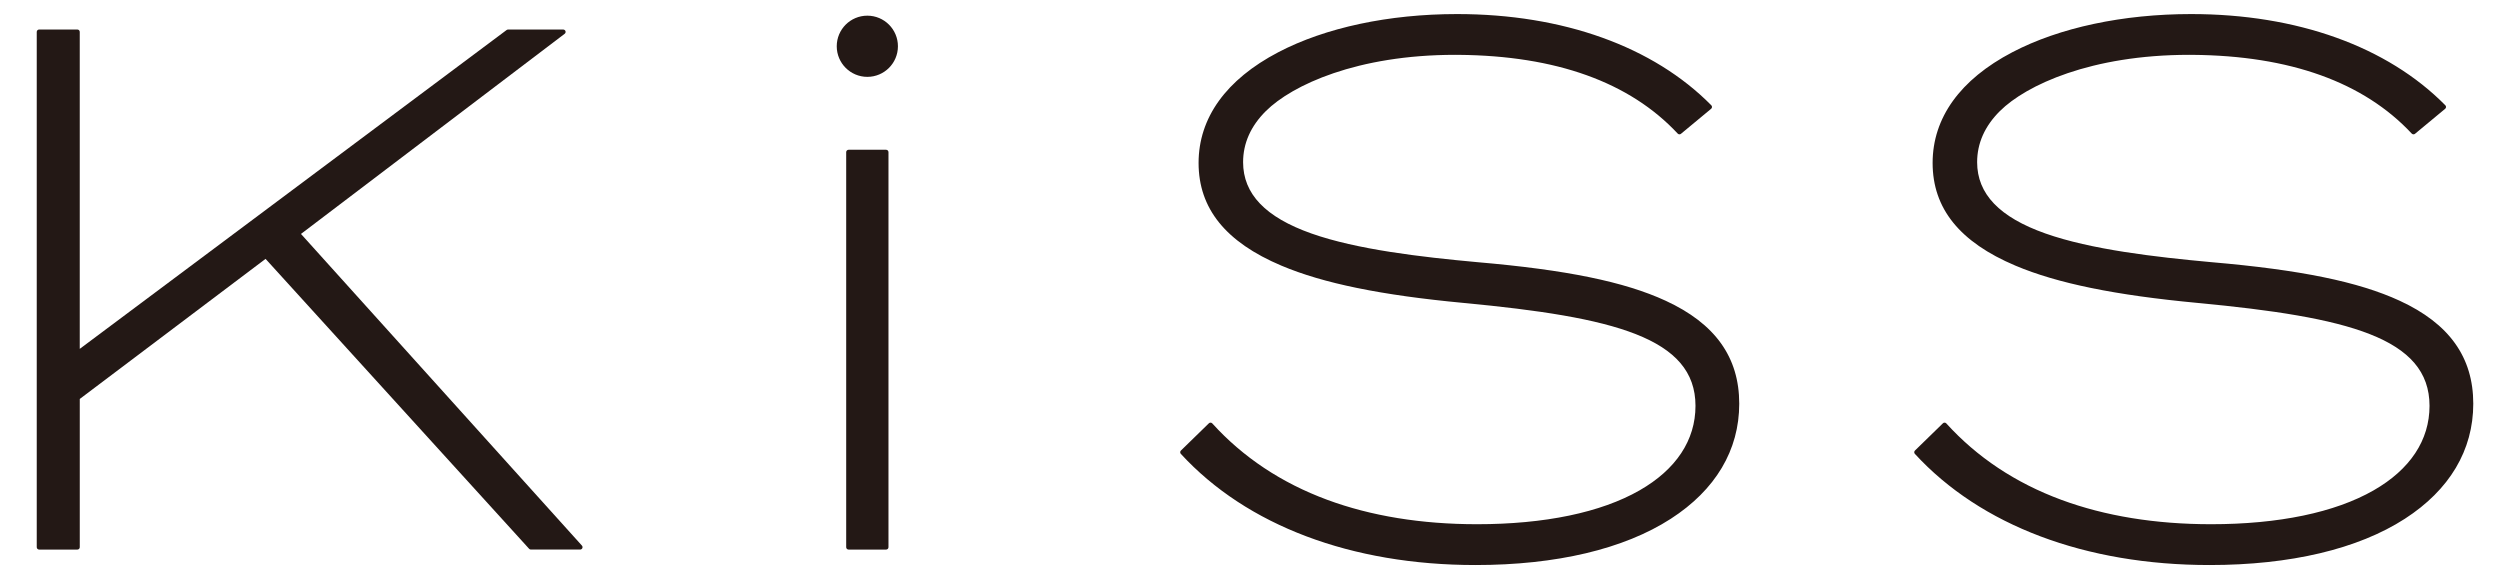 <?xml version="1.0" encoding="utf-8"?>
<!-- Generator: Adobe Illustrator 25.3.1, SVG Export Plug-In . SVG Version: 6.00 Build 0)  -->
<svg version="1.1" id="グループ_31" xmlns="http://www.w3.org/2000/svg" xmlns:xlink="http://www.w3.org/1999/xlink" x="0px"
	 y="0px" width="107.369px" height="24.871px" viewBox="0 0 107.369 24.871" enable-background="new 0 0 107.369 24.871"
	 xml:space="preserve">
<g>
	<path fill="#231815" d="M12.926,10.047l11.325-8.596c0.035-0.026,0.049-0.072,0.035-0.113c-0.014-0.041-0.053-0.069-0.096-0.069
		h-2.371c-0.022,0-0.043,0.007-0.061,0.02L3.425,14.983V1.37c0-0.056-0.046-0.102-0.102-0.102H1.68
		c-0.056,0-0.102,0.046-0.102,0.102v22.131c0,0.056,0.046,0.102,0.102,0.102h1.644c0.056,0,0.102-0.046,0.102-0.102v-6.367
		l7.979-6.016l11.319,12.451c0.019,0.021,0.046,0.033,0.075,0.033h2.118c0.04,0,0.076-0.024,0.093-0.06
		c0.016-0.037,0.009-0.08-0.017-0.109L12.926,10.047z"/>
	<path fill="#231815" d="M71.535,12.916c-1.772-0.817-4.268-1.328-8.091-1.657c-2.427-0.222-5.172-0.542-7.124-1.232
		c-1.973-0.697-2.932-1.699-2.932-3.062c0-0.812,0.329-1.551,0.979-2.196c1.128-1.12,3.926-2.414,8.124-2.414
		c0.05,0,0.102,0,0.152,0.001c4.182,0.034,7.348,1.172,9.411,3.382c0.037,0.039,0.098,0.043,0.139,0.009l1.296-1.075
		c0.022-0.018,0.035-0.045,0.037-0.073c0.001-0.028-0.009-0.056-0.029-0.076c-2.493-2.527-6.37-3.919-10.917-3.919
		c-2.933,0-5.661,0.582-7.682,1.64c-2.238,1.171-3.422,2.815-3.422,4.753c0,1.958,1.164,3.402,3.56,4.413
		c1.8,0.76,4.284,1.268,7.819,1.6c6.461,0.611,9.962,1.496,9.962,4.42c0,1.475-0.831,2.731-2.403,3.631
		c-1.66,0.95-4.074,1.453-6.98,1.453c-2.389,0-4.554-0.353-6.434-1.049c-1.962-0.726-3.622-1.83-4.936-3.281
		c-0.019-0.02-0.045-0.033-0.072-0.033c-0.028-0.001-0.054,0.009-0.074,0.029l-1.201,1.17c-0.039,0.038-0.041,0.101-0.004,0.142
		c2.83,3.079,7.326,4.775,12.658,4.775c3.469,0,6.368-0.686,8.382-1.984c1.926-1.241,2.943-2.951,2.943-4.946
		C74.696,15.342,73.662,13.896,71.535,12.916z"/>
	<path fill="#231815" d="M103.06,12.916c-1.772-0.817-4.268-1.328-8.091-1.657c-2.427-0.222-5.172-0.542-7.124-1.232
		c-1.973-0.697-2.932-1.699-2.932-3.062c0-0.812,0.329-1.551,0.979-2.196c1.128-1.12,3.926-2.414,8.124-2.414
		c0.05,0,0.102,0,0.152,0.001c4.182,0.034,7.348,1.172,9.411,3.382c0.037,0.039,0.098,0.043,0.139,0.009l1.296-1.075
		c0.022-0.018,0.035-0.045,0.037-0.073c0.001-0.028-0.009-0.056-0.029-0.076c-2.493-2.527-6.37-3.919-10.917-3.919
		c-2.933,0-5.661,0.582-7.682,1.64c-2.238,1.171-3.422,2.815-3.422,4.753c0,1.958,1.164,3.402,3.56,4.413
		c1.8,0.76,4.284,1.268,7.819,1.6c6.461,0.611,9.962,1.496,9.962,4.42c0,1.475-0.831,2.731-2.403,3.631
		c-1.66,0.95-4.074,1.453-6.98,1.453c-2.389,0-4.554-0.353-6.434-1.049c-1.962-0.726-3.622-1.83-4.936-3.281
		c-0.019-0.02-0.044-0.033-0.072-0.033c-0.029-0.001-0.054,0.009-0.074,0.029l-1.201,1.17c-0.039,0.038-0.041,0.101-0.004,0.142
		c2.83,3.079,7.326,4.775,12.658,4.775c3.469,0,6.368-0.686,8.382-1.984c1.926-1.241,2.943-2.951,2.943-4.946
		C106.221,15.342,105.187,13.896,103.06,12.916z"/>
	<g>
		<path fill="#231815" d="M38.056,6.432h-1.612c-0.056,0-0.102,0.046-0.102,0.102v16.967c0,0.056,0.046,0.102,0.102,0.102h1.612
			c0.056,0,0.102-0.046,0.102-0.102V6.534C38.158,6.478,38.112,6.432,38.056,6.432z"/>
		<circle fill="#231815" cx="37.25" cy="1.987" r="1.314"/>
	</g>
</g>
</svg>
